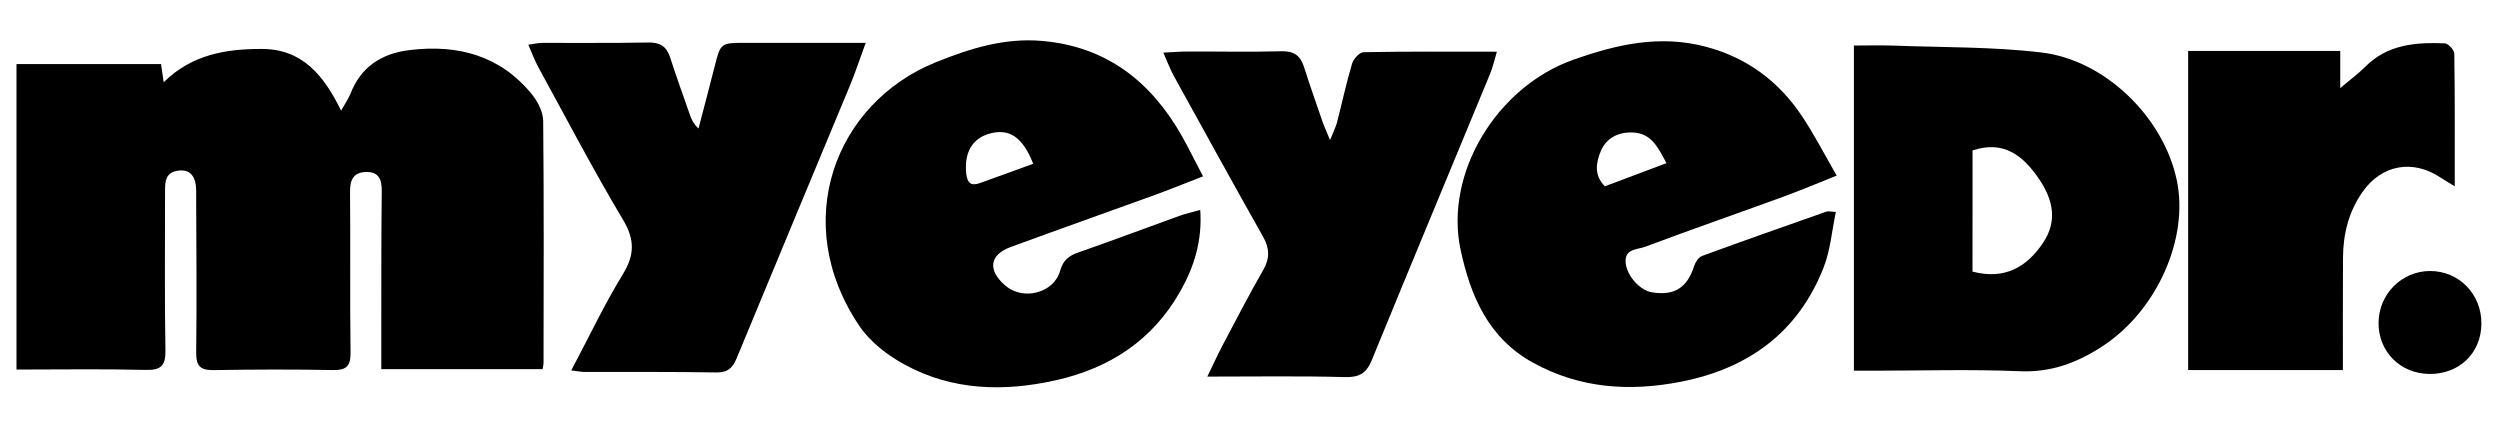 <?xml version="1.0" encoding="UTF-8"?> <svg xmlns="http://www.w3.org/2000/svg" xmlns:xlink="http://www.w3.org/1999/xlink" version="1.1" id="Layer_1" x="0px" y="0px" viewBox="0 0 500 84.71" style="enable-background:new 0 0 500 84.71;" xml:space="preserve"> <style type="text/css"> .st0{fill:#FFFFFF;} .st1{stroke:#000000;stroke-width:0;stroke-linecap:round;stroke-linejoin:round;} .st2{fill-rule:evenodd;clip-rule:evenodd;} .st3{fill:#010101;} .st4{stroke:#FFFFFF;stroke-miterlimit:10;} </style> <path d="M108.52,73.82c-10.75,0-21.31,0-32.26,0c0-1.95,0-3.79,0-5.63c0.01-9.98-0.02-19.95,0.09-29.93 c0.03-2.37-0.57-3.93-3.17-3.86c-2.51,0.07-3.19,1.58-3.17,3.97c0.1,10.7-0.04,21.41,0.1,32.11c0.04,2.77-0.84,3.58-3.56,3.53 c-7.9-0.15-15.8-0.13-23.7,0.01c-2.66,0.05-3.64-0.67-3.61-3.49c0.13-10.81,0.03-21.62-0.01-32.42c-0.01-3.02-1.36-4.37-3.79-3.95 c-2.35,0.41-2.43,2.16-2.43,4.03c0.02,10.6-0.12,21.2,0.08,31.8c0.06,3.2-0.88,4.07-4.02,3.99c-8.5-0.21-17.01-0.07-25.77-0.07 c0-20.41,0-40.62,0-61.1c9.61,0,19.19,0,28.91,0c0.17,1.14,0.32,2.22,0.53,3.64c5.65-5.58,12.51-6.68,19.68-6.66 c8.05,0.02,12.37,5.3,15.8,12.34c0.88-1.57,1.49-2.42,1.86-3.35c2.1-5.42,6.23-8.08,11.82-8.76c9.7-1.19,18.2,1.08,24.55,8.93 c1.16,1.43,2.17,3.49,2.19,5.27c0.16,16.11,0.09,32.22,0.07,48.32C108.72,72.85,108.63,73.16,108.52,73.82z"></path> <path d="M240.61,35.27c-3.57,1.38-6.52,2.59-9.52,3.68c-9.65,3.5-19.33,6.92-28.97,10.46c-4.25,1.56-4.62,4.65-1.05,7.71 c3.57,3.06,9.69,1.53,10.97-2.99c0.61-2.14,1.73-2.98,3.65-3.65c6.76-2.35,13.46-4.88,20.2-7.31c1.23-0.44,2.52-0.72,4.16-1.19 c0.43,6.2-1.24,11.44-4.03,16.35c-5.52,9.71-14.05,15.29-24.8,17.71c-10.42,2.34-20.7,2.09-30.24-3.09 c-3.45-1.87-6.94-4.55-9.1-7.75c-14.02-20.73-4.88-44.63,15.33-52.77c6.8-2.74,13.69-4.89,21.15-4.25 c12.95,1.11,21.87,8.14,28.08,19.13C237.79,29.73,239.01,32.23,240.61,35.27z M206.64,32.75c-2.11-5.36-4.79-7.12-8.72-6.03 c-3.51,0.97-5.13,3.88-4.66,8.08c0.2,1.79,0.97,2.44,2.67,1.83C199.44,35.38,202.94,34.1,206.64,32.75z"></path> <path d="M367.34,35.12c-4.1,1.63-7.42,3.04-10.8,4.27c-9.17,3.34-18.39,6.54-27.53,9.97c-1.49,0.56-4.11,0.35-3.88,3.14 c0.22,2.67,2.85,5.56,5.24,5.96c4.48,0.75,7.08-0.91,8.46-5.26c0.25-0.78,0.89-1.75,1.58-2.01c8.29-3.04,16.61-5.96,24.94-8.89 c0.27-0.09,0.61,0.02,1.82,0.09c-0.8,3.79-1.09,7.63-2.43,11.06c-5.08,13.01-15.06,20.25-28.53,22.89 c-10.26,2.01-20.22,1.38-29.62-3.81c-8.93-4.93-12.48-13.32-14.47-22.57c-3.28-15.3,7.22-32.59,22.54-38.01 c8.71-3.08,17.28-5.04,26.48-2.61c8.25,2.18,14.59,6.9,19.25,13.88C362.8,26.82,364.79,30.7,367.34,35.12z M333.29,32.63 c-1.74-3.31-3.14-6.1-6.93-6.14c-2.88-0.04-5.16,1.2-6.23,3.8c-0.91,2.23-1.38,4.74,0.84,6.97 C325.04,35.74,328.99,34.26,333.29,32.63z"></path> <path d="M370.78,74.13c0-21.95,0-43.39,0-65.02c2.75,0,5.32-0.08,7.88,0.01c9.85,0.37,19.76,0.22,29.52,1.36 c12.86,1.49,24.53,13.01,27.17,25.53c2.47,11.66-3.95,26.05-14.72,33.15c-5.05,3.32-10.29,5.35-16.6,5.09 c-9.85-0.42-19.73-0.11-29.6-0.11C373.31,74.13,372.18,74.13,370.78,74.13z M394.5,54.32c6.33,1.66,10.82-0.8,14.15-5.81 c2.91-4.4,1.92-8.65-0.85-12.72c-3.18-4.67-7.06-7.79-13.29-5.7C394.5,38.15,394.5,46.26,394.5,54.32z"></path> <path d="M114.25,74.08c3.58-6.75,6.6-13.14,10.27-19.14c2.4-3.92,2.5-6.94,0.08-11c-5.96-9.98-11.34-20.29-16.93-30.49 c-0.73-1.33-1.24-2.77-2.01-4.51c1.22-0.17,1.99-0.36,2.76-0.36c7.07-0.03,14.14,0.06,21.21-0.08c2.35-0.05,3.67,0.75,4.39,2.97 c1.21,3.75,2.55,7.46,3.85,11.18c0.36,1.03,0.74,2.06,1.83,3.06c1.08-4.13,2.17-8.25,3.22-12.38c1.2-4.75,1.19-4.75,6.16-4.76 c7.78,0,15.56,0,24.06,0c-1.15,3.13-2.03,5.82-3.11,8.44c-7.55,18.21-15.17,36.39-22.69,54.61c-0.81,1.97-1.78,2.91-4.09,2.87 c-8.83-0.15-17.67-0.09-26.51-0.11C116.15,74.37,115.56,74.24,114.25,74.08z"></path> <path d="M241.46,75.32c1.21-2.48,2.14-4.52,3.18-6.49c2.62-4.96,5.2-9.94,7.99-14.8c1.35-2.35,1.31-4.34-0.01-6.68 c-6.02-10.67-11.92-21.4-17.84-32.13c-0.74-1.34-1.27-2.8-2.12-4.7c1.89-0.09,3.38-0.21,4.88-0.22c6.24-0.02,12.48,0.13,18.71-0.05 c2.54-0.07,3.83,0.86,4.56,3.16c1.16,3.66,2.44,7.28,3.69,10.91c0.32,0.93,0.74,1.83,1.51,3.69c0.71-1.77,1.16-2.62,1.39-3.51 c1.01-3.92,1.86-7.89,3.01-11.76c0.28-0.95,1.49-2.29,2.29-2.3c8.71-0.17,17.42-0.1,26.68-0.1c-0.53,1.75-0.82,3.12-1.35,4.4 c-7.89,19.09-15.84,38.16-23.67,57.28c-1.06,2.6-2.47,3.47-5.34,3.4C260.12,75.17,251.2,75.32,241.46,75.32z"></path> <path d="M468.58,74.01c-10.55,0-20.61,0-30.95,0c0-21.22,0-42.35,0-63.83c9.99,0,20,0,30.42,0c0,2.28,0,4.39,0,7.44 c2.13-1.81,3.67-2.93,5-4.27c4.46-4.48,10.11-4.92,15.91-4.68c0.69,0.03,1.89,1.32,1.9,2.04c0.13,8.6,0.09,17.2,0.09,26.55 c-1.43-0.88-2.18-1.3-2.88-1.77c-5.54-3.68-11.75-2.55-15.56,2.89c-2.78,3.96-3.89,8.44-3.91,13.21 C468.56,58.95,468.58,66.31,468.58,74.01z"></path> <path d="M485.91,74.79c-5.85-0.04-10.26-4.48-10.2-10.26c0.06-5.72,4.62-10.3,10.27-10.33c5.81-0.02,10.36,4.64,10.3,10.56 C496.24,70.6,491.86,74.84,485.91,74.79z"></path> </svg> 